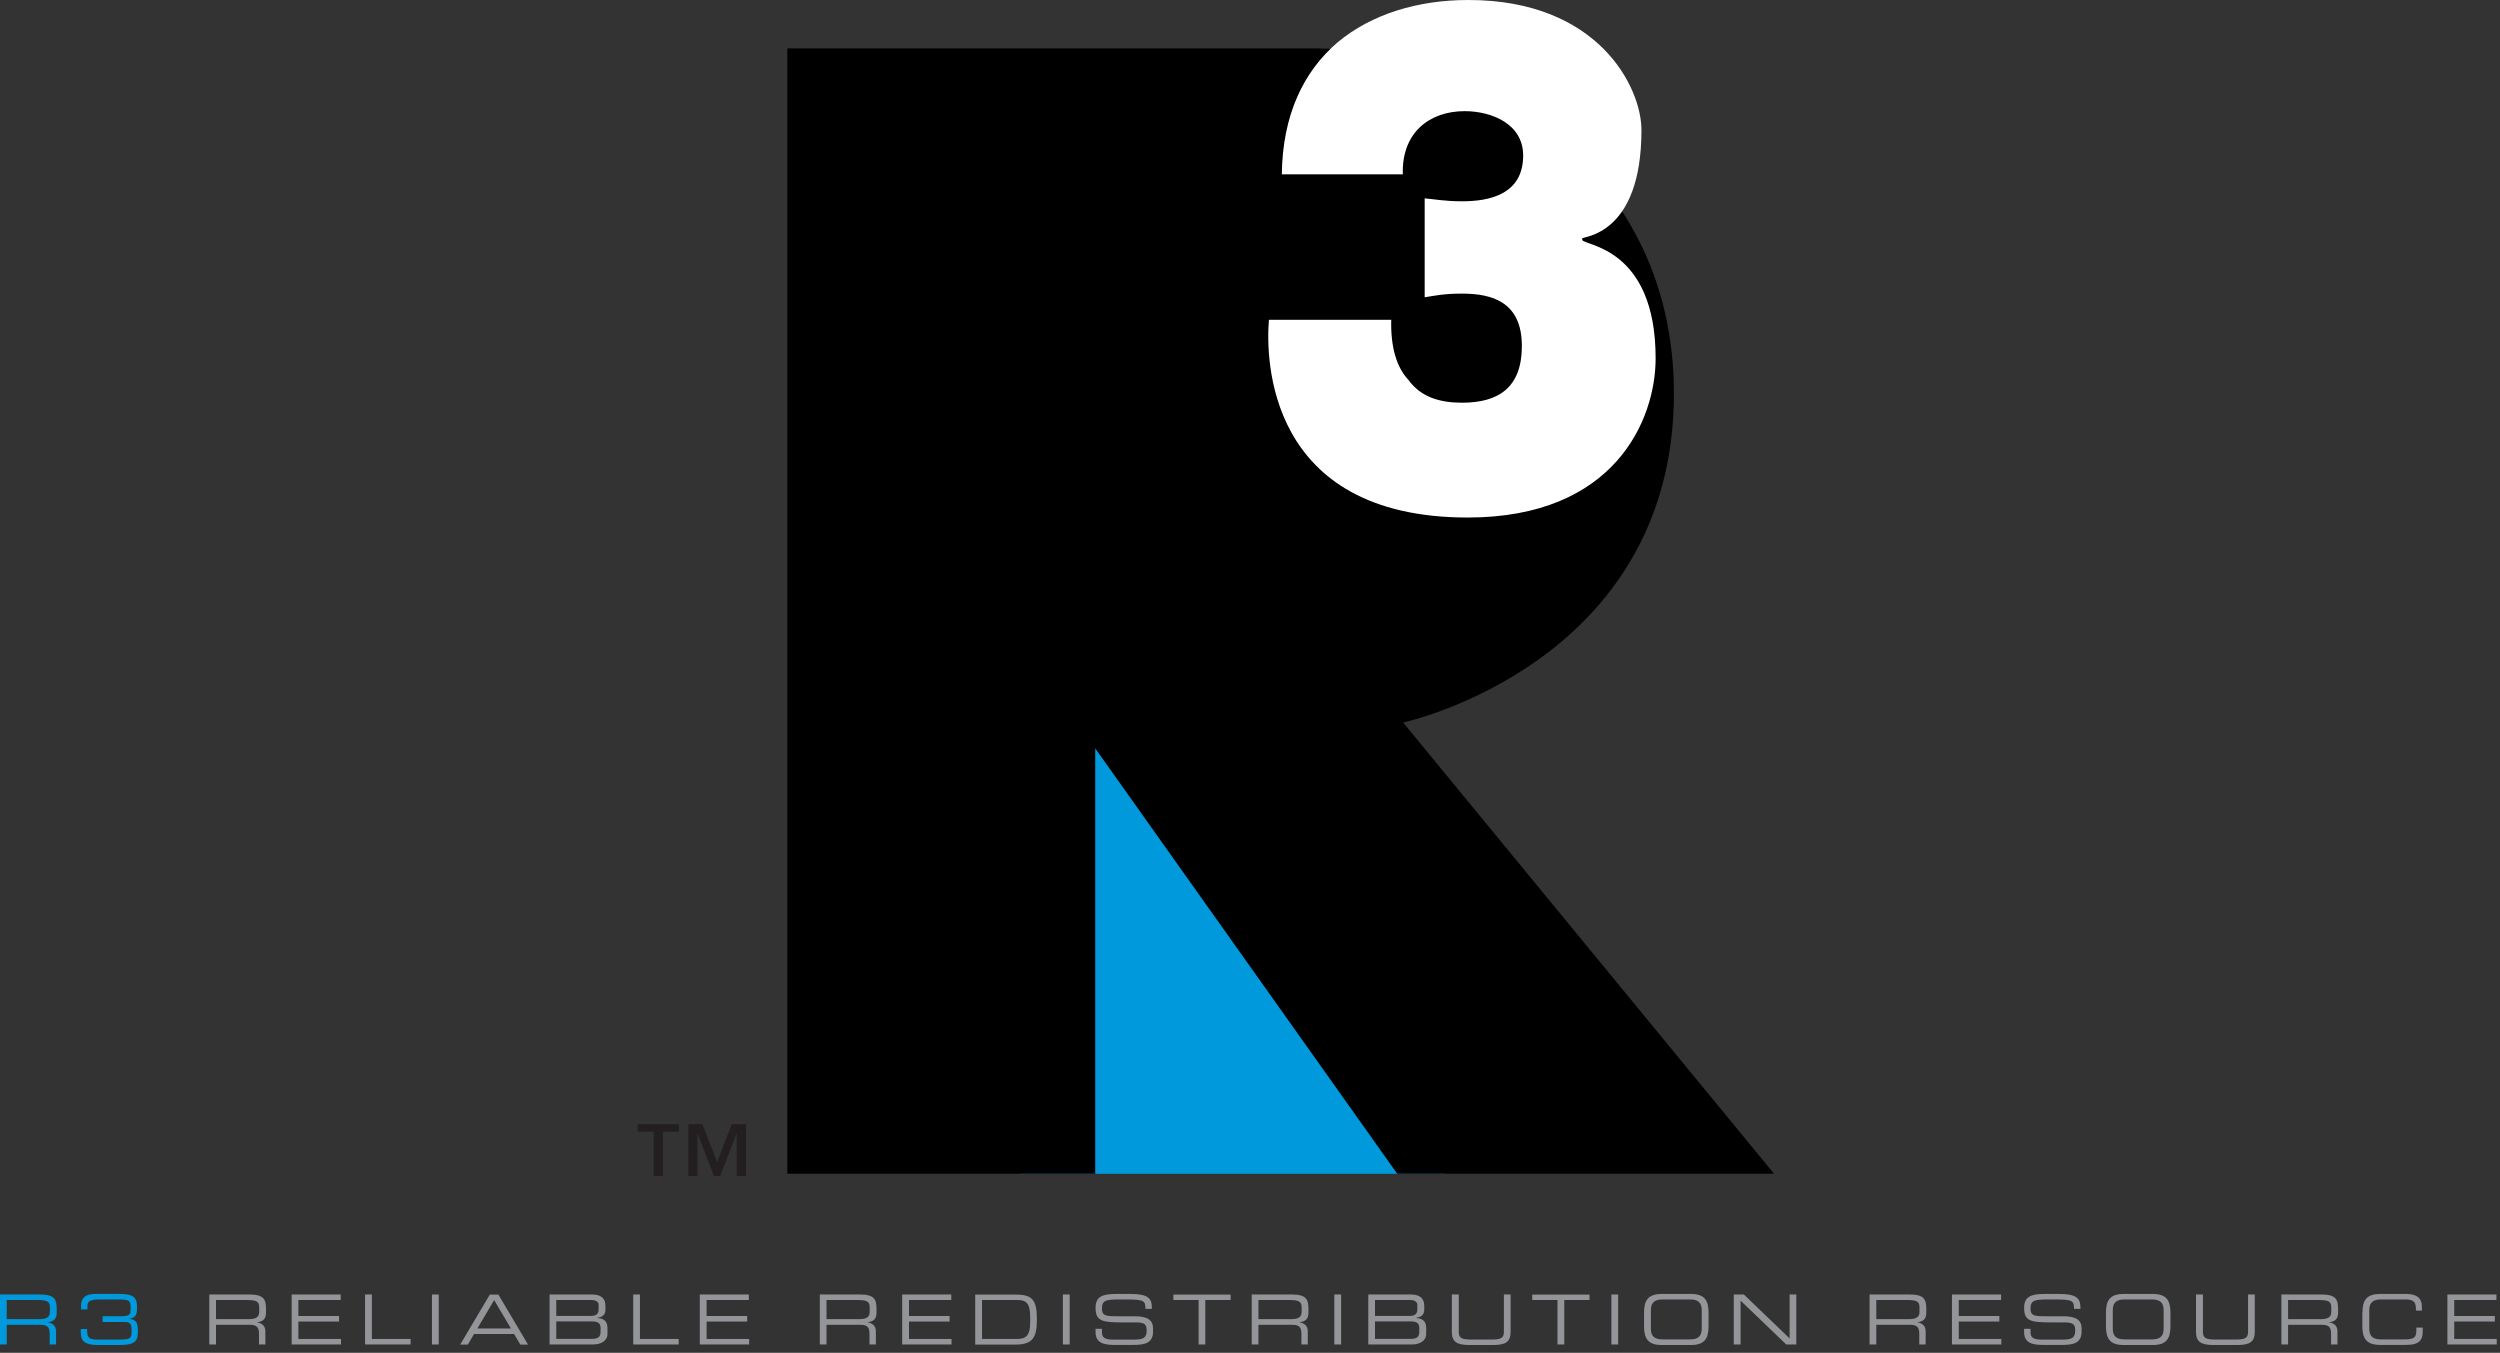 <?xml version="1.0" encoding="utf-8"?>
<svg xmlns="http://www.w3.org/2000/svg" width="231" height="125" viewBox="0 0 231 125" fill="none">
<rect x="0" y="0" width="231" height="125" fill="#333333" stroke="none"/>
<g clip-path="url(#clip0_10_1061)">
<path d="M117.38 59.9H94.27V108.46H133.57L117.38 59.9Z" fill="#009ADC"/>
<path d="M101.2 69.15V108.45H72.75V4.47H121.25C135.54 4.47 154.67 14.77 154.67 36.35C154.67 61.36 129.66 66.76 129.65 66.76L163.92 108.45H129.1L101.2 69.15Z" fill="black"/>
<path d="M118.44 16.12C118.5 10.61 120.46 6.58 123.61 3.9C126.76 1.28 131.04 0 135.68 0C147.69 0 151.67 8.06 151.67 12.02C151.67 21.83 146.2 21.83 146.2 22.03V22.16C146.2 22.7 152.98 22.7 152.98 33.11C152.98 38.82 149.18 47.82 135.62 47.82C117.01 47.82 116.95 33.05 117.25 29.55H128.55C128.49 32.04 129.02 33.92 130.16 35.13C131.29 36.68 133.01 37.21 135.09 37.21C138.48 37.21 140.62 35.8 140.62 31.97C140.62 27.87 137.83 27.13 135.09 27.13C133.36 27.13 132.53 27.33 131.64 27.47V18.33C132.53 18.4 133.48 18.6 135.09 18.6C137.58 18.6 140.74 17.99 140.74 14.37C140.74 11.41 137.77 10.27 135.33 10.27C132.12 10.27 129.5 12.22 129.62 16.11H118.44V16.12Z" fill="white"/>
<path d="M62.74 104.57H61.26V108.67H60.4V104.57H58.92V103.87H62.73V104.57H62.74ZM66.26 107.4L67.61 103.87H68.92V108.67H68.07V104.77H68.05L66.55 108.67H65.97L64.47 104.77H64.45V108.67H63.6V103.87H64.9L66.28 107.4H66.26Z" fill="#231F20"/>
<path d="M0 119.61H3.69C5.02 119.61 5.24 120.05 5.24 120.92V121.3C5.24 121.95 4.87 122.13 4.39 122.17C5.03 122.3 5.18 122.63 5.18 123.05V124.23H4.59V123.22C4.59 122.5 4.24 122.41 3.67 122.41H0.62V124.23H0V119.61ZM3.62 121.89C4.31 121.89 4.61 121.7 4.61 121.22V120.8C4.61 120.28 4.39 120.12 3.47 120.12H0.62V121.89H3.62Z" fill="#009ADC"/>
<path d="M9.47 121.62H11.24C12.05 121.62 12.07 121.41 12.07 120.86C12.07 120.15 11.92 120.07 10.97 120.07H9.19C8.36 120.07 8.08 120.23 8.08 120.66V120.99H7.49V120.67C7.49 119.93 7.89 119.56 8.79 119.56H11.08C12.35 119.56 12.66 119.92 12.66 120.74C12.66 121.56 12.56 121.71 11.94 121.86C12.5 121.94 12.74 122.1 12.74 122.93C12.74 123.76 12.68 124.28 11.07 124.28H9.11C7.84 124.28 7.46 123.95 7.46 123.09V122.8H8.05C8.05 123.52 8.12 123.78 9.03 123.78H10.81C12.01 123.78 12.16 123.76 12.16 122.95C12.16 122.2 11.95 122.15 11.41 122.15H9.48V121.64L9.47 121.62Z" fill="#009ADC"/>
<path d="M19.34 119.61H23.03C24.36 119.61 24.58 120.05 24.58 120.92V121.3C24.58 121.95 24.21 122.13 23.73 122.17C24.37 122.3 24.52 122.63 24.52 123.05V124.23H23.93V123.22C23.93 122.5 23.58 122.41 23.01 122.41H19.96V124.23H19.34V119.61ZM22.96 121.89C23.65 121.89 23.95 121.7 23.95 121.22V120.8C23.95 120.28 23.73 120.12 22.81 120.12H19.96V121.89H22.96Z" fill="#939598"/>
<path d="M26.95 119.61H31.48V120.12H27.57V121.6H31.33V122.11H27.57V123.72H31.51V124.23H26.95V119.61Z" fill="#939598"/>
<path d="M33.73 119.61H34.36V123.72H37.94V124.23H33.73V119.61Z" fill="#939598"/>
<path d="M40.54 119.61H39.91V124.23H40.54V119.61Z" fill="#939598"/>
<path d="M45.27 119.62H46.05L48.79 124.24H48.08L47.5 123.26H43.8L43.23 124.24H42.52L45.26 119.62H45.27ZM45.66 120.13L44.11 122.75H47.21L45.66 120.13Z" fill="#939598"/>
<path d="M50.78 119.61H54.72C55.67 119.61 55.94 120.11 55.94 120.64V121.04C55.94 121.37 55.76 121.71 55.2 121.76V121.79C55.69 121.81 56.13 122 56.13 122.7V123.25C56.13 123.89 55.55 124.23 54.79 124.23H50.78V119.61ZM55.32 120.6C55.32 120.18 54.86 120.12 54.66 120.12H51.4V121.59H54.62C54.96 121.59 55.31 121.48 55.31 121.02V120.6H55.32ZM55.5 122.76C55.5 122.18 55.18 122.1 54.61 122.1H51.4V123.71H54.7C55.28 123.71 55.49 123.5 55.49 123.09V122.76H55.5Z" fill="#939598"/>
<path d="M58.51 119.61H59.13V123.72H62.71V124.23H58.51V119.61Z" fill="#939598"/>
<path d="M64.66 119.61H69.19V120.12H65.29V121.6H69.04V122.11H65.29V123.72H69.22V124.23H64.66V119.61Z" fill="#939598"/>
<path d="M75.75 119.61H79.44C80.77 119.61 80.99 120.05 80.99 120.92V121.3C80.99 121.95 80.62 122.13 80.14 122.17C80.78 122.3 80.93 122.63 80.93 123.05V124.23H80.34V123.22C80.34 122.5 79.99 122.41 79.42 122.41H76.37V124.23H75.75V119.61ZM79.37 121.89C80.06 121.89 80.36 121.7 80.36 121.22V120.8C80.36 120.28 80.14 120.12 79.22 120.12H76.37V121.89H79.37Z" fill="#939598"/>
<path d="M83.36 119.61H87.9V120.12H83.99V121.6H87.74V122.11H83.99V123.72H87.92V124.23H83.36V119.61Z" fill="#939598"/>
<path d="M90.11 119.62H93.84C95.39 119.62 95.81 120.1 95.81 121.93C95.81 123.63 95.39 124.24 93.82 124.24H90.11V119.62ZM95.19 121.7C95.19 120.37 94.78 120.12 94.01 120.12H90.74V123.72H93.91C94.67 123.72 95.19 123.56 95.19 122.17V121.7Z" fill="#939598"/>
<path d="M98.84 119.61H98.21V124.23H98.84V119.61Z" fill="#939598"/>
<path d="M101.23 122.78H101.82V123.11C101.82 123.56 102.06 123.78 102.84 123.78H104.78C105.69 123.78 105.95 123.59 105.95 122.92C105.95 122.34 105.72 122.19 104.94 122.19H103.76C101.85 122.19 101.23 122.08 101.23 120.85C101.23 119.8 101.86 119.56 103.15 119.56H104.49C106.04 119.56 106.43 119.96 106.43 120.78V120.94H105.84C105.83 120.21 105.75 120.07 104.11 120.07H103.45C102.25 120.07 101.82 120.13 101.82 120.89C101.82 121.44 101.99 121.62 102.96 121.62H104.81C106.03 121.62 106.54 121.97 106.54 122.75V123.05C106.54 124.19 105.61 124.27 104.68 124.27H102.95C102.04 124.27 101.23 124.11 101.23 123.1V122.76V122.78Z" fill="#939598"/>
<path d="M110.75 120.12H108.42V119.62H113.71V120.12H111.37V124.23H110.75V120.12Z" fill="#939598"/>
<path d="M115.66 119.61H119.35C120.68 119.61 120.9 120.05 120.9 120.92V121.3C120.9 121.95 120.53 122.13 120.05 122.17C120.69 122.3 120.84 122.63 120.84 123.05V124.23H120.25V123.22C120.25 122.5 119.9 122.41 119.33 122.41H116.28V124.23H115.66V119.61ZM119.28 121.89C119.97 121.89 120.27 121.7 120.27 121.22V120.8C120.27 120.28 120.04 120.12 119.13 120.12H116.28V121.89H119.28Z" fill="#939598"/>
<path d="M123.92 119.61H123.29V124.23H123.92V119.61Z" fill="#939598"/>
<path d="M126.43 119.61H130.37C131.33 119.61 131.6 120.11 131.6 120.64V121.04C131.6 121.37 131.41 121.71 130.85 121.76V121.79C131.34 121.81 131.78 122 131.78 122.7V123.25C131.78 123.89 131.2 124.23 130.44 124.23H126.43V119.61ZM130.97 120.6C130.97 120.18 130.51 120.12 130.31 120.12H127.05V121.59H130.27C130.61 121.59 130.96 121.48 130.96 121.02V120.6H130.97ZM131.15 122.76C131.15 122.18 130.83 122.1 130.26 122.1H127.05V123.71H130.35C130.93 123.71 131.14 123.5 131.14 123.09V122.76H131.15Z" fill="#939598"/>
<path d="M134.16 119.61H134.79V123.06C134.79 123.51 134.94 123.77 135.79 123.77H137.96C138.81 123.77 138.96 123.51 138.96 123.06V119.61H139.58V123.06C139.58 124 139.11 124.28 137.93 124.28H135.8C134.63 124.28 134.15 124 134.15 123.06V119.61H134.16Z" fill="#939598"/>
<path d="M143.91 120.12H141.58V119.62H146.87V120.12H144.54V124.23H143.91V120.12Z" fill="#939598"/>
<path d="M149.52 119.61H148.89V124.23H149.52V119.61Z" fill="#939598"/>
<path d="M151.91 121.29C151.91 120.12 152.31 119.56 153.56 119.56H156.22C157.47 119.56 157.87 120.12 157.87 121.29V122.55C157.87 123.72 157.47 124.28 156.22 124.28H153.56C152.31 124.28 151.91 123.72 151.91 122.55V121.29ZM157.24 121.05C157.24 120.25 156.76 120.07 156.16 120.07H153.63C153.03 120.07 152.54 120.25 152.54 121.05V122.78C152.54 123.58 153.03 123.76 153.63 123.76H156.16C156.76 123.76 157.24 123.58 157.24 122.78V121.05Z" fill="#939598"/>
<path d="M160.2 119.61H161.13L165.36 123.67V119.61H165.98V124.23H165.05L160.83 120.18V124.23H160.2V119.61Z" fill="#939598"/>
<path d="M172.75 119.61H176.44C177.77 119.61 177.99 120.05 177.99 120.92V121.3C177.99 121.95 177.62 122.13 177.14 122.17C177.78 122.3 177.93 122.63 177.93 123.05V124.23H177.34V123.22C177.34 122.5 176.99 122.41 176.42 122.41H173.37V124.23H172.75V119.61ZM176.37 121.89C177.06 121.89 177.36 121.7 177.36 121.22V120.8C177.36 120.28 177.14 120.12 176.22 120.12H173.37V121.89H176.37Z" fill="#939598"/>
<path d="M180.36 119.61H184.9V120.12H180.99V121.6H184.74V122.11H180.99V123.72H184.92V124.23H180.36V119.61Z" fill="#939598"/>
<path d="M187.03 122.78H187.62V123.11C187.62 123.56 187.86 123.78 188.64 123.78H190.58C191.49 123.78 191.75 123.59 191.75 122.92C191.75 122.34 191.52 122.19 190.74 122.19H189.56C187.65 122.19 187.03 122.08 187.03 120.85C187.03 119.8 187.66 119.56 188.95 119.56H190.29C191.84 119.56 192.23 119.96 192.23 120.78V120.94H191.64C191.63 120.21 191.55 120.07 189.91 120.07H189.25C188.05 120.07 187.62 120.13 187.62 120.89C187.62 121.44 187.79 121.62 188.76 121.62H190.61C191.83 121.62 192.34 121.97 192.34 122.75V123.05C192.34 124.19 191.41 124.27 190.48 124.27H188.75C187.84 124.27 187.03 124.11 187.03 123.1V122.76V122.78Z" fill="#939598"/>
<path d="M194.59 121.29C194.59 120.12 194.99 119.56 196.24 119.56H198.9C200.15 119.56 200.55 120.12 200.55 121.29V122.55C200.55 123.72 200.15 124.28 198.9 124.28H196.24C194.99 124.28 194.59 123.72 194.59 122.55V121.29ZM199.92 121.05C199.92 120.25 199.44 120.07 198.84 120.07H196.31C195.71 120.07 195.22 120.25 195.22 121.05V122.78C195.22 123.58 195.7 123.76 196.31 123.76H198.84C199.44 123.76 199.92 123.58 199.92 122.78V121.05Z" fill="#939598"/>
<path d="M202.92 119.61H203.55V123.06C203.55 123.51 203.7 123.77 204.55 123.77H206.72C207.57 123.77 207.72 123.51 207.72 123.06V119.61H208.34V123.06C208.34 124 207.87 124.28 206.69 124.28H204.56C203.39 124.28 202.91 124 202.91 123.06V119.61H202.92Z" fill="#939598"/>
<path d="M210.8 119.61H214.49C215.82 119.61 216.04 120.05 216.04 120.92V121.3C216.04 121.95 215.67 122.13 215.19 122.17C215.83 122.3 215.98 122.63 215.98 123.05V124.23H215.39V123.22C215.39 122.5 215.04 122.41 214.47 122.41H211.42V124.23H210.8V119.61ZM214.42 121.89C215.11 121.89 215.41 121.7 215.41 121.22V120.8C215.41 120.28 215.18 120.12 214.27 120.12H211.42V121.89H214.42Z" fill="#939598"/>
<path d="M218.29 121.29C218.29 120.12 218.69 119.56 219.94 119.56H222.33C223.46 119.56 223.78 120.09 223.78 120.71V121.1H223.23V120.89C223.23 120.11 222.75 120.07 222.17 120.07H220C219.4 120.07 218.92 120.25 218.92 121.05V122.78C218.92 123.58 219.4 123.76 220 123.76H222.19C223.03 123.76 223.27 123.58 223.27 122.96V122.67H223.86V122.98C223.86 123.81 223.59 124.27 222.29 124.27H219.93C218.68 124.27 218.28 123.7 218.28 122.54V121.28L218.29 121.29Z" fill="#939598"/>
<path d="M226.14 119.61H230.67V120.12H226.77V121.6H230.52V122.11H226.77V123.72H230.7V124.23H226.14V119.61Z" fill="#939598"/>
</g>
<defs>
<clipPath id="clip0_10_1061">
<rect width="230.7" height="124.28" fill="white"/>
</clipPath>
</defs>
</svg>